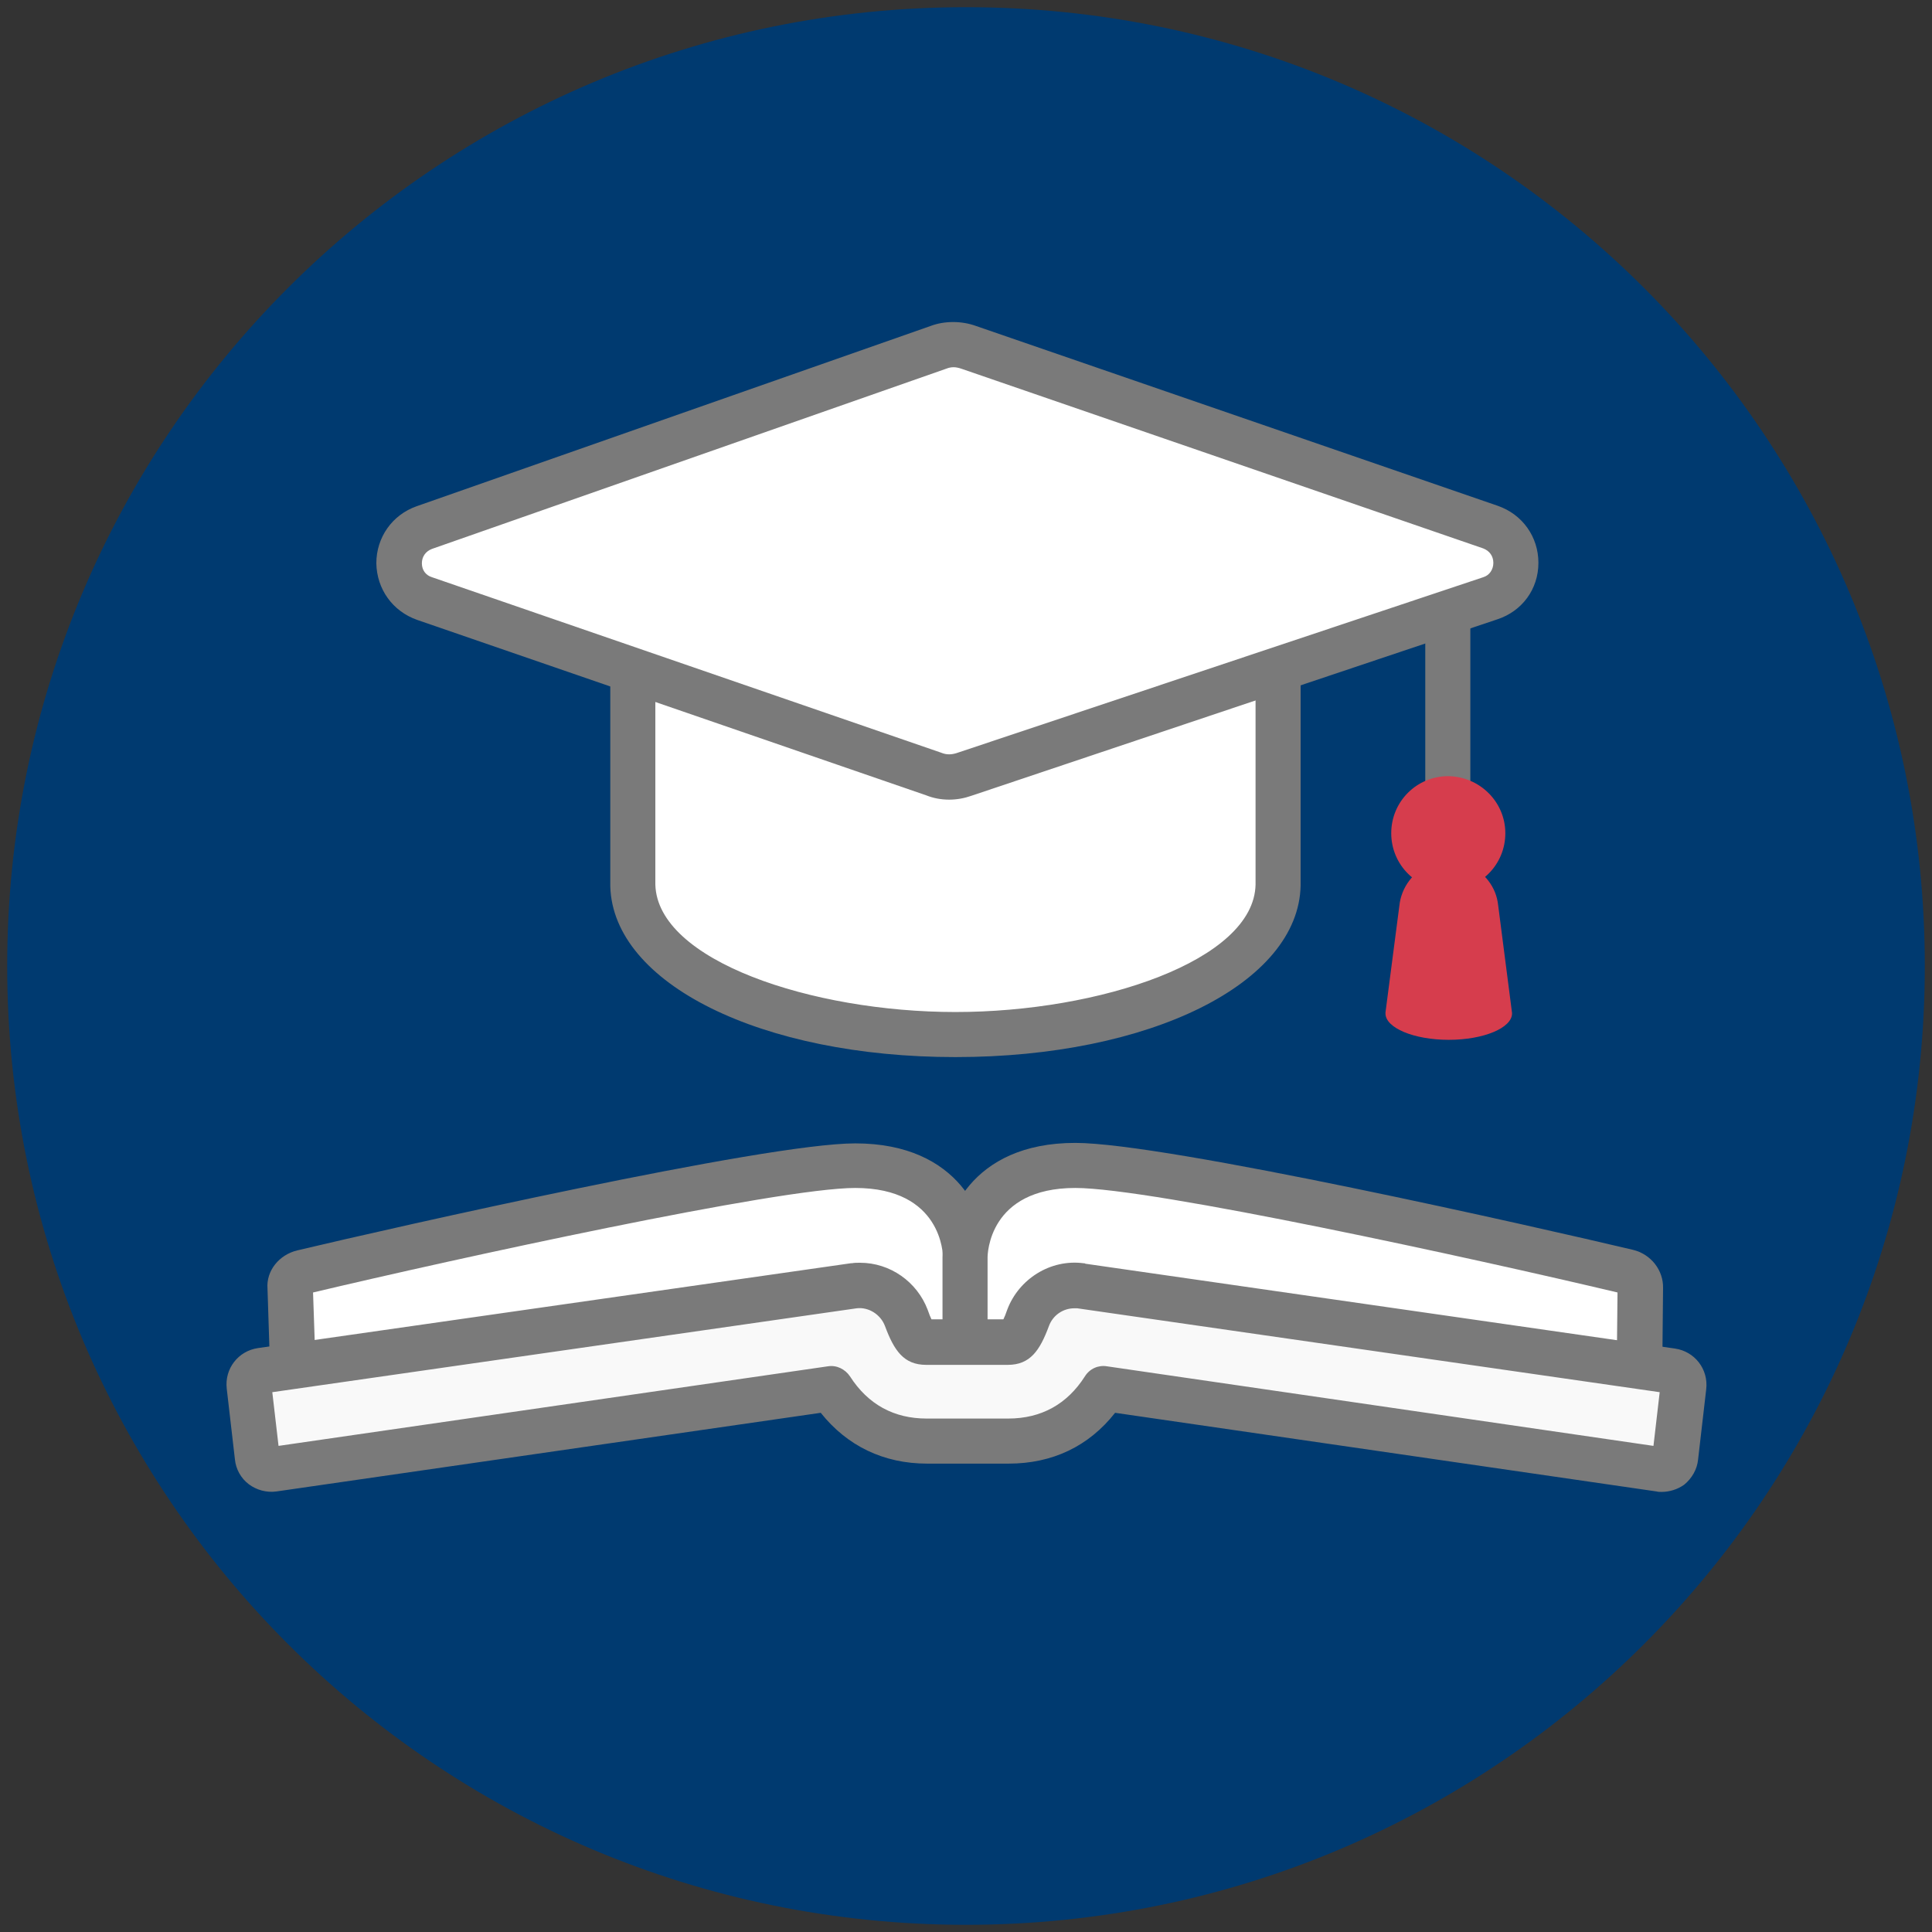 <?xml version="1.0" encoding="utf-8"?>
<!-- Generator: Adobe Illustrator 27.9.0, SVG Export Plug-In . SVG Version: 6.00 Build 0)  -->
<svg version="1.1" id="Capa_1" xmlns="http://www.w3.org/2000/svg" xmlns:xlink="http://www.w3.org/1999/xlink" x="0px" y="0px"
	 viewBox="0 0 403 403" style="enable-background:new 0 0 403 403;" xml:space="preserve">
<rect x="0" y="0" width="403" height="403" fill="#333333" stroke="none"/>
<style type="text/css">
	.st0{fill:#003A70;}
	.st1{fill:#FFFFFF;}
	.st2{fill:#7A7A7A;}
	.st3{fill:#52418F;}
	.st4{fill:#F9F9F9;}
	.st5{fill:#D63D4D;}
</style>
<g>
	<path class="st0" d="M401.5,201.5c0,110.5-89.5,200-200,200s-200-89.5-200-200s89.5-200,200-200S401.5,91,401.5,201.5"/>
	<path class="st1" d="M132,140.4v43.8v0.1v0.1v0c0,0.1,0,0.2,0,0.2c0.4,17.5,29.9,31.2,67.3,31.2c37.5,0,67-13.7,67.3-31.2
		c0-0.1,0-0.1,0-0.2c0,0,0-0.1,0-0.1c0,0,0-0.1,0-0.1v-44"/>
	<path class="st2" d="M199.3,220.5c-40.5,0-71.4-15.3-72-35.6c0-0.2,0-0.3,0-0.5v-44c0-2.6,2.1-4.7,4.7-4.7s4.7,2.1,4.7,4.7v43.8
		c0,0.1,0,0,0-0.1c0,0.1,0,0.3,0,0.4c0.4,15.9,32.7,26.6,62.6,26.6c30,0,62.3-10.7,62.6-26.6c0-0.1,0-0.2,0-0.3l0-44.1
		c0-2.6,2.1-4.7,4.7-4.7c2.6,0,4.7,2.1,4.7,4.7l0,44.5c0,0,0,0,0,0.1C270.9,205.1,239.9,220.5,199.3,220.5z"/>
	<line class="st1" x1="302" y1="129" x2="302" y2="167.1"/>
	<path class="st2" d="M302,171.8c-2.6,0-4.7-2.1-4.7-4.7V129c0-2.6,2.1-4.7,4.7-4.7c2.6,0,4.7,2.1,4.7,4.7v38.1
		C306.7,169.7,304.6,171.8,302,171.8z"/>
	<path class="st1" d="M310.9,110L202,72.5c-1-0.4-2.1-0.6-3.2-0.6c-1.1,0-2.1,0.2-3.2,0.6L88.5,110.1c-3.2,1.1-5.2,4-5.2,7.4
		c0,3.4,2.1,6.3,5.3,7.4l106.2,36.6c1,0.4,2.1,0.6,3.2,0.6c1.1,0,2.1-0.2,3.1-0.5l109.8-36.7c3.2-1.1,5.3-4,5.4-7.4
		C316.2,114.1,314.2,111.2,310.9,110"/>
	<path class="st2" d="M198,166.8c-1.7,0-3.3-0.3-4.8-0.9L87,129.3c-5.1-1.8-8.4-6.4-8.5-11.8c0-5.4,3.3-10.1,8.4-11.9L194.1,68
		c2.9-1.1,6.5-1.1,9.5,0l108.8,37.5c5.2,1.8,8.5,6.5,8.5,11.9c0,5.5-3.4,10.1-8.6,11.8L202.6,166C201.2,166.5,199.6,166.8,198,166.8
		z M198.9,76.6c-0.5,0-1,0.1-1.5,0.3L90.1,114.5c-1.3,0.5-2.1,1.6-2.1,3c0,1.4,0.8,2.5,2.1,2.9l106.2,36.6c1.2,0.5,2.2,0.4,3.2,0.1
		l109.9-36.7c1.3-0.4,2.1-1.6,2.1-3c0-1.4-0.8-2.5-2.1-3c0,0,0,0,0,0L200.5,76.9C199.9,76.7,199.4,76.6,198.9,76.6z"/>
	<line class="st3" x1="312.7" y1="303.7" x2="312.6" y2="303.7"/>
	<polygon class="st2" points="312.7,304.9 312.6,304.9 312.6,302.5 	"/>
	<rect x="312.6" y="281.9" class="st1" width="0.2" height="1.5"/>
	<polygon class="st2" points="313.9,284.6 311.4,284.6 311.4,280.8 313.8,280.8 313.9,281.9 	"/>
	<path class="st1" d="M201.3,279v-16.7c0-6.1-4.3-19.2-23-19.2c-17.9,0-93.3,17-115.2,22.2c-1.7,0.4-2.8,1.8-2.6,3.3l0.6,18.7"/>
	<path class="st2" d="M61.1,292c-2.5,0-4.6-2-4.7-4.5l-0.6-18.7c-0.3-3.7,2.4-7.1,6.3-8c19.8-4.7,97.4-22.3,116.3-22.3
		c21.9,0,27.7,15.6,27.7,23.9V279c0,2.6-2.1,4.7-4.7,4.7s-4.7-2.1-4.7-4.7v-16.7c0-0.6-0.2-14.5-18.3-14.5
		c-16,0-83.6,14.8-113.1,21.8l0.6,17.5c0.1,2.6-1.9,4.8-4.5,4.9C61.2,292,61.1,292,61.1,292z M65.2,268.3l0,0.1
		C65.2,268.4,65.2,268.3,65.2,268.3z"/>
	<path class="st1" d="M201.3,279.5v-17.2c0-6.1,4.3-19.2,23-19.2c17.9,0,93.3,17,115.2,22.2c1.7,0.4,2.8,1.8,2.6,3.3l-0.2,20.7"/>
	<path class="st2" d="M341.9,294C341.9,294,341.9,294,341.9,294c-2.7,0-4.7-2.2-4.7-4.8l0.2-19.6c-29.5-7-97.1-21.8-113.1-21.8
		c-18.1,0-18.3,13.9-18.3,14.5v17.2c0,2.6-2.1,4.7-4.7,4.7s-4.7-2.1-4.7-4.7v-17.2c0-8.3,5.8-23.9,27.7-23.9
		c18.9,0,96.5,17.6,116.3,22.3c3.8,0.9,6.4,4.3,6.3,8l-0.2,20.6C346.6,292,344.5,294,341.9,294z"/>
	<path class="st4" d="M348.7,285.9l-123.1-17.7c0,0-0.1,0-0.1,0c-0.4,0-0.8-0.1-1.2-0.1c-4.3,0-8.2,2.7-9.7,6.8
		c-1.9,5.1-2.8,5.1-4.2,5.1h-17c-1.4,0-2.3,0-4.2-5.1c-1.5-4-5.4-6.8-9.7-6.8c-0.4,0-0.8,0-1.2,0.1c0,0,0,0-0.1,0L54.4,285.9
		c-1.6,0.2-2.7,1.7-2.5,3.3l1.7,14.7c0.1,0.8,0.5,1.5,1.1,2c0.5,0.4,1.2,0.6,1.8,0.6c0.1,0,0.3,0,0.4,0l116.3-16.8
		c4.6,7.2,11.5,11,20,11h17c8.5,0,15.4-3.8,20-11l115.8,16.8c0.1,0,0.3,0,0.4,0c0.6,0,1.3-0.2,1.8-0.6c0.6-0.5,1-1.2,1.1-2l1.7-14.7
		C351.4,287.6,350.3,286.2,348.7,285.9"/>
	<path class="st2" d="M346.6,311.2c-0.4,0-0.7,0-1.1-0.1l-112.9-16.4c-5.5,7-13.1,10.6-22.2,10.6h-17c-9.1,0-16.7-3.7-22.2-10.6
		L57.7,311.1c-2.1,0.3-4.2-0.3-5.8-1.5c-1.6-1.2-2.7-3.1-2.9-5.2l-1.7-14.7c-0.5-4.2,2.4-7.9,6.5-8.5l123.7-17.7c0.1,0,0.2,0,0.2,0
		c0.5-0.1,1.1-0.1,1.7-0.1c6.3,0,11.9,4,14.1,9.8c0.3,0.9,0.6,1.6,0.8,2l15,0c0.2-0.4,0.5-1.1,0.8-2c2.4-6.4,9-10.6,15.9-9.7
		c0.1,0,0.3,0,0.4,0.1l123,17.7c4.1,0.6,7,4.3,6.5,8.5l-1.7,14.7c-0.2,2-1.3,3.9-2.9,5.2C349.9,310.7,348.2,311.2,346.6,311.2z
		 M56.8,290.4l1.3,11.2L172.7,285c1.8-0.3,3.6,0.6,4.6,2.1c3.8,5.9,9.2,8.8,16,8.8h17c6.9,0,12.3-3,16-8.8c1-1.6,2.8-2.4,4.6-2.1
		l114,16.6l1.3-11.2l-121.5-17.5c-0.2,0-0.4,0-0.6,0c-2.4,0-4.5,1.5-5.3,3.7c-1.9,5.1-3.9,8.1-8.6,8.1h-17c-4.7,0-6.7-3-8.6-8.1
		c-0.9-2.4-3.4-4-5.9-3.7L56.8,290.4z M348,290.6L348,290.6L348,290.6z"/>
	<path class="st5" d="M315.4,211.3l-2.9-22.5h0c-0.4-3.8-2.9-6.9-6.3-8.4c1.8-1.3,3-3.3,3-5.7c0-3.9-3.1-7-7-7c-3.9,0-7,3.1-7,7
		c0,2.4,1.2,4.4,3,5.7c-3.4,1.4-5.9,4.7-6.3,8.5l-2.9,22.3h0c0,0.1,0,0.1,0,0.2c0,3,5.9,5.5,13.2,5.5c7.3,0,13.2-2.5,13.2-5.5
		C315.4,211.4,315.4,211.3,315.4,211.3L315.4,211.3z"/>
	<path class="st5" d="M314,173.8c0,6.6-5.3,11.9-11.9,11.9c-6.6,0-11.9-5.3-11.9-11.9c0-6.6,5.3-11.9,11.9-11.9
		C308.7,162,314,167.3,314,173.8"/>
</g>
</svg>
